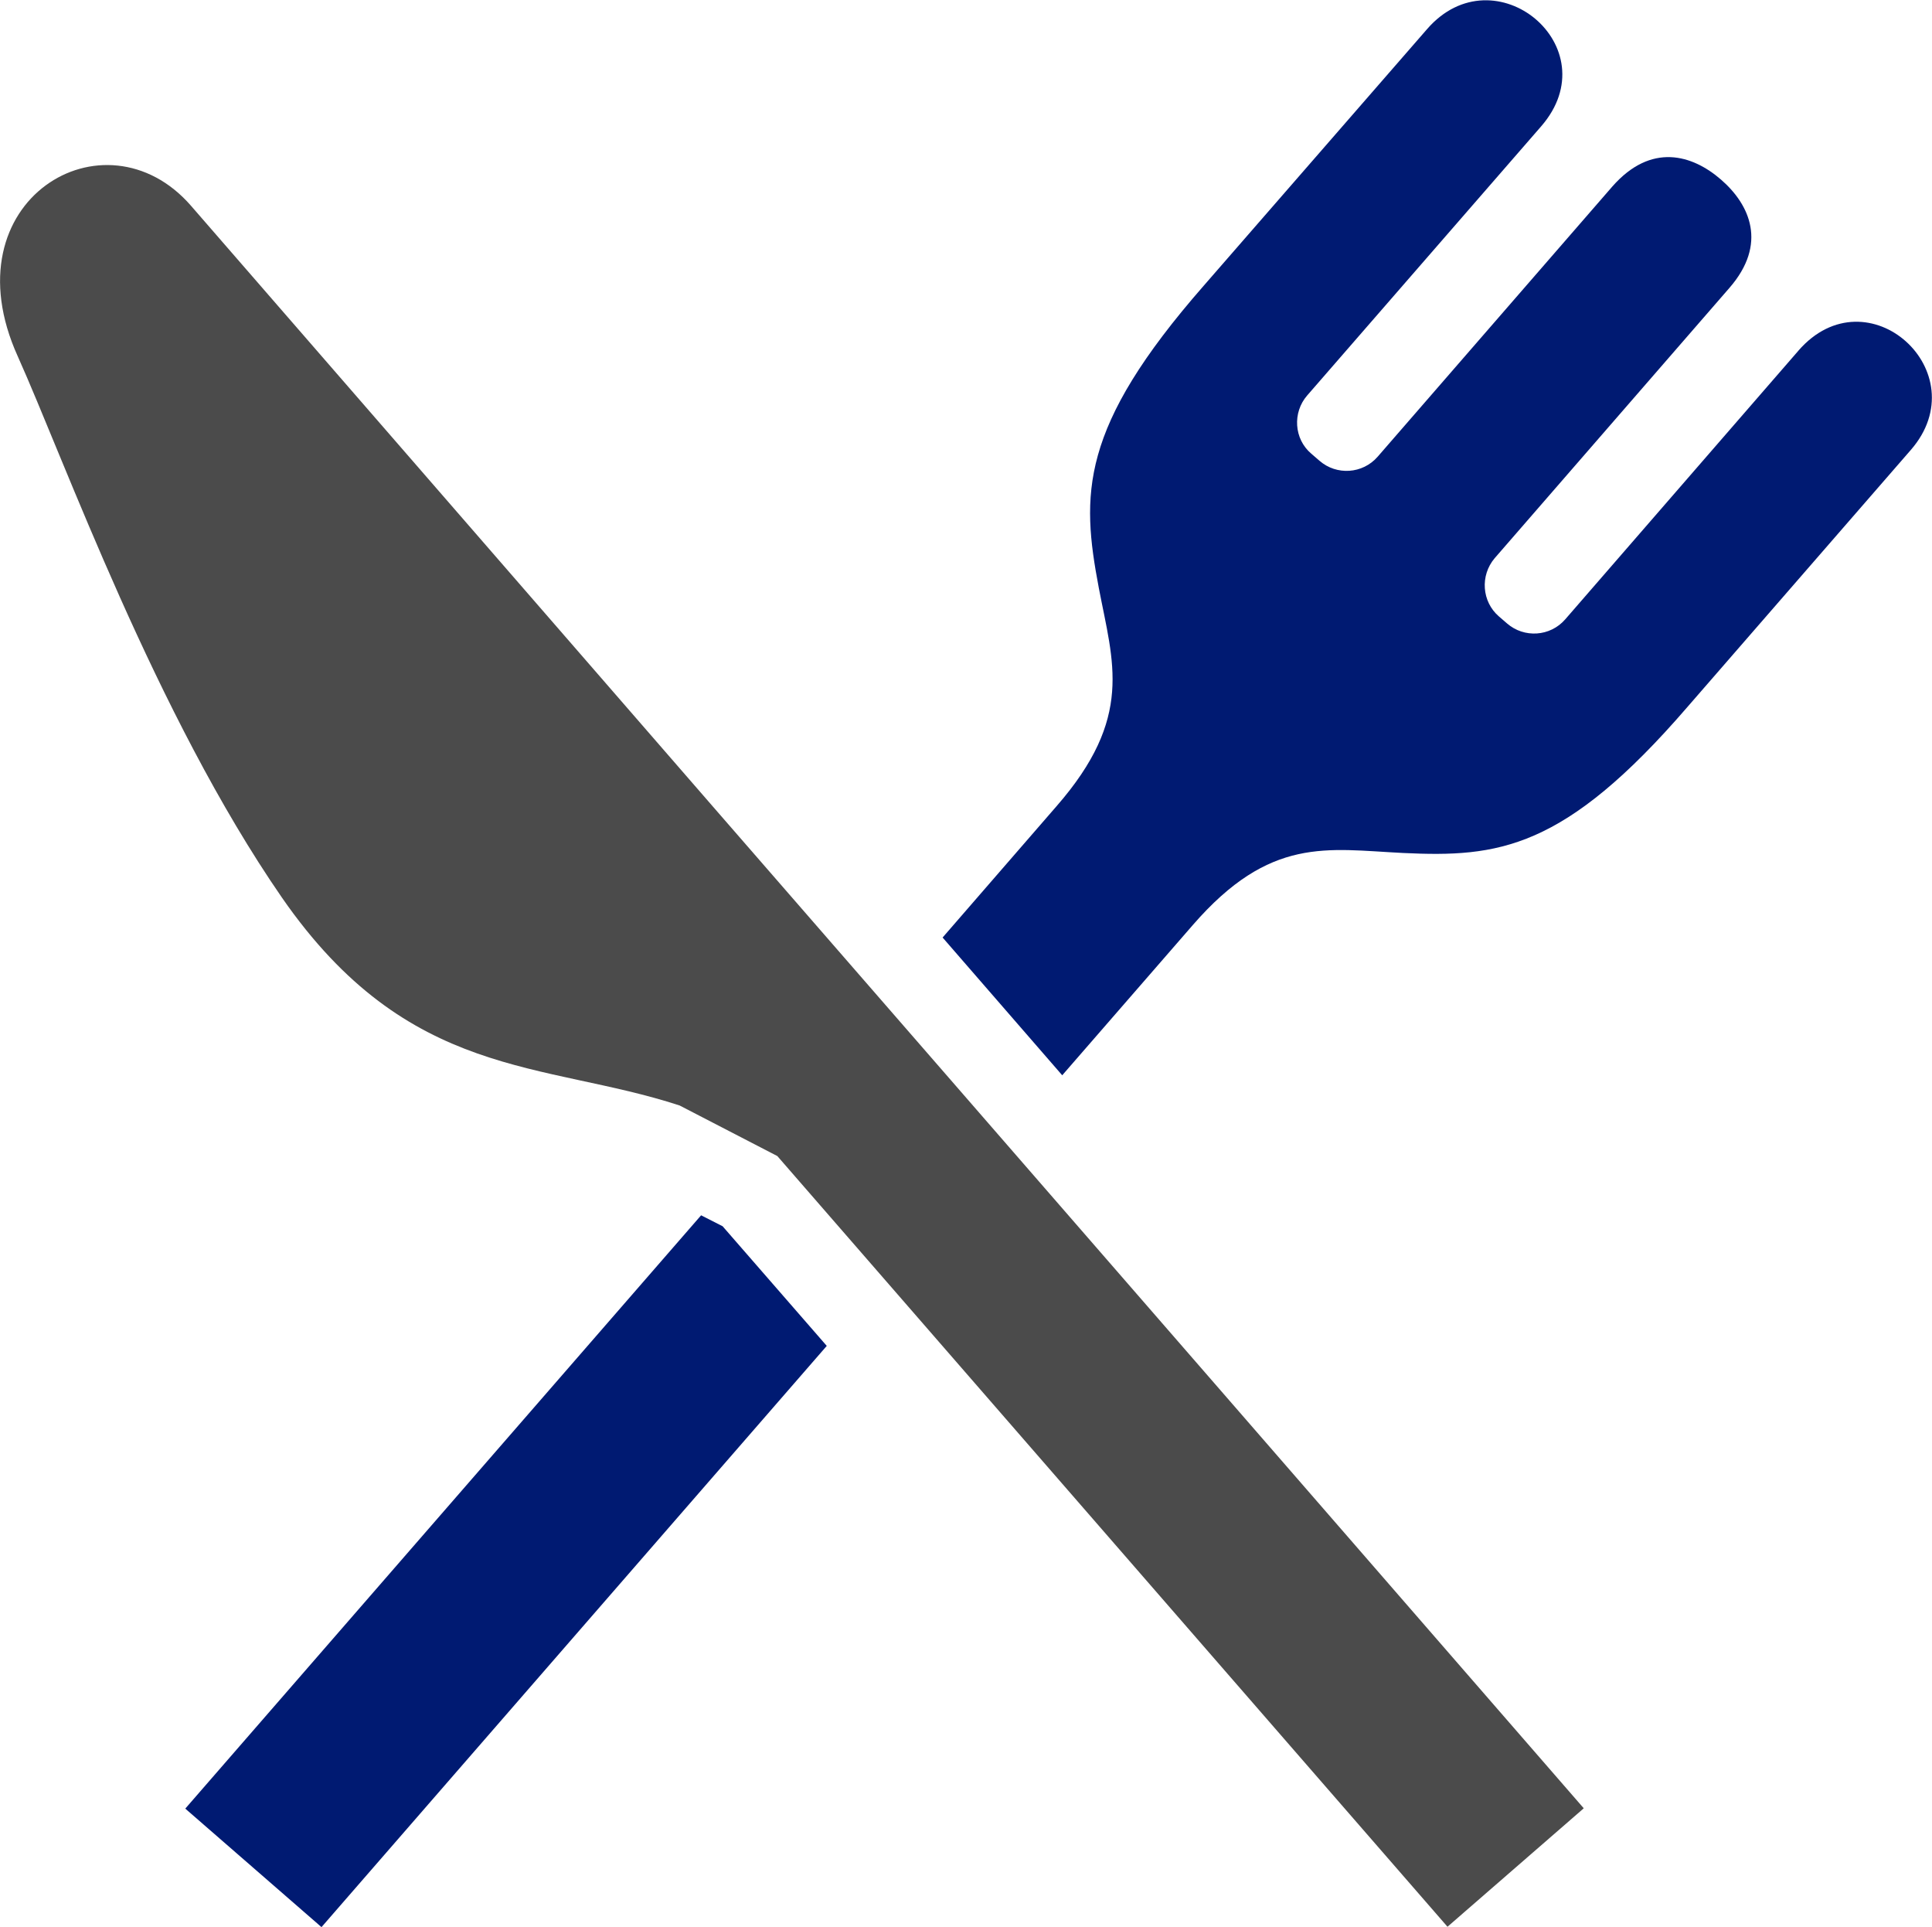 <?xml version="1.0" encoding="UTF-8"?>
<svg id="_レイヤー_2" xmlns="http://www.w3.org/2000/svg" version="1.1" viewBox="0 0 512 510.6">
  <!-- Generator: Adobe Illustrator 29.0.1, SVG Export Plug-In . SVG Version: 2.1.0 Build 192)  -->
  <defs>
    <style>
      .st0 {
        fill: #001a72;
      }

      .st1 {
        fill: #4b4b4b;
      }
    </style>
  </defs>
  <g id="_2">
    <path class="st1" d="M50.6,54.5c-22.8-26.2-64.6-1.4-45.9,39.9,12.4,27.6,36.5,94.9,70,143.4,33.6,48.5,69.3,43.3,105.4,55.1l25.9,13.4,177.6,204.2,35.9-31.2.2-.2c-5.2-6-166.7-191.8-230.6-265.2C126,141.3,61.7,67.3,50.6,54.5Z"/>
    <path class="st0" d="M476.7,92.8l-61.9,71.3c-4,4.6-10.9,5-15.4,1.1l-2.2-1.9c-4.5-3.9-5-10.8-1.1-15.4l62.2-71.6c10.2-11.7,5.4-22.1-2.2-28.7-7.6-6.6-18.5-9.9-28.8,1.8l-62.2,71.6c-4,4.6-10.9,5-15.4,1.1l-2.2-1.9c-4.6-3.9-5-10.9-1.1-15.4l62-71.3c18.3-21-12.3-46.4-30.2-25.8-21.4,24.6-59.2,68-59.2,68-33,37.7-32.5,55.3-27.8,80.1,3.8,19.9,9.3,34.3-11.2,57.8l-30.2,34.8,31.7,36.5,34.6-39.8c20.5-23.6,35.5-20.1,55.7-19.1,25.2,1.2,42.7-.8,75.4-38.7,0,0,37.8-43.5,59.2-68.1,17.9-20.6-11.5-47.3-29.8-26.3h0Z"/>
    <polygon class="st0" points="185.8 322 49.1 479.2 85.2 510.6 219.1 356.6 191.5 324.9 185.8 322"/>
  </g>
</svg>